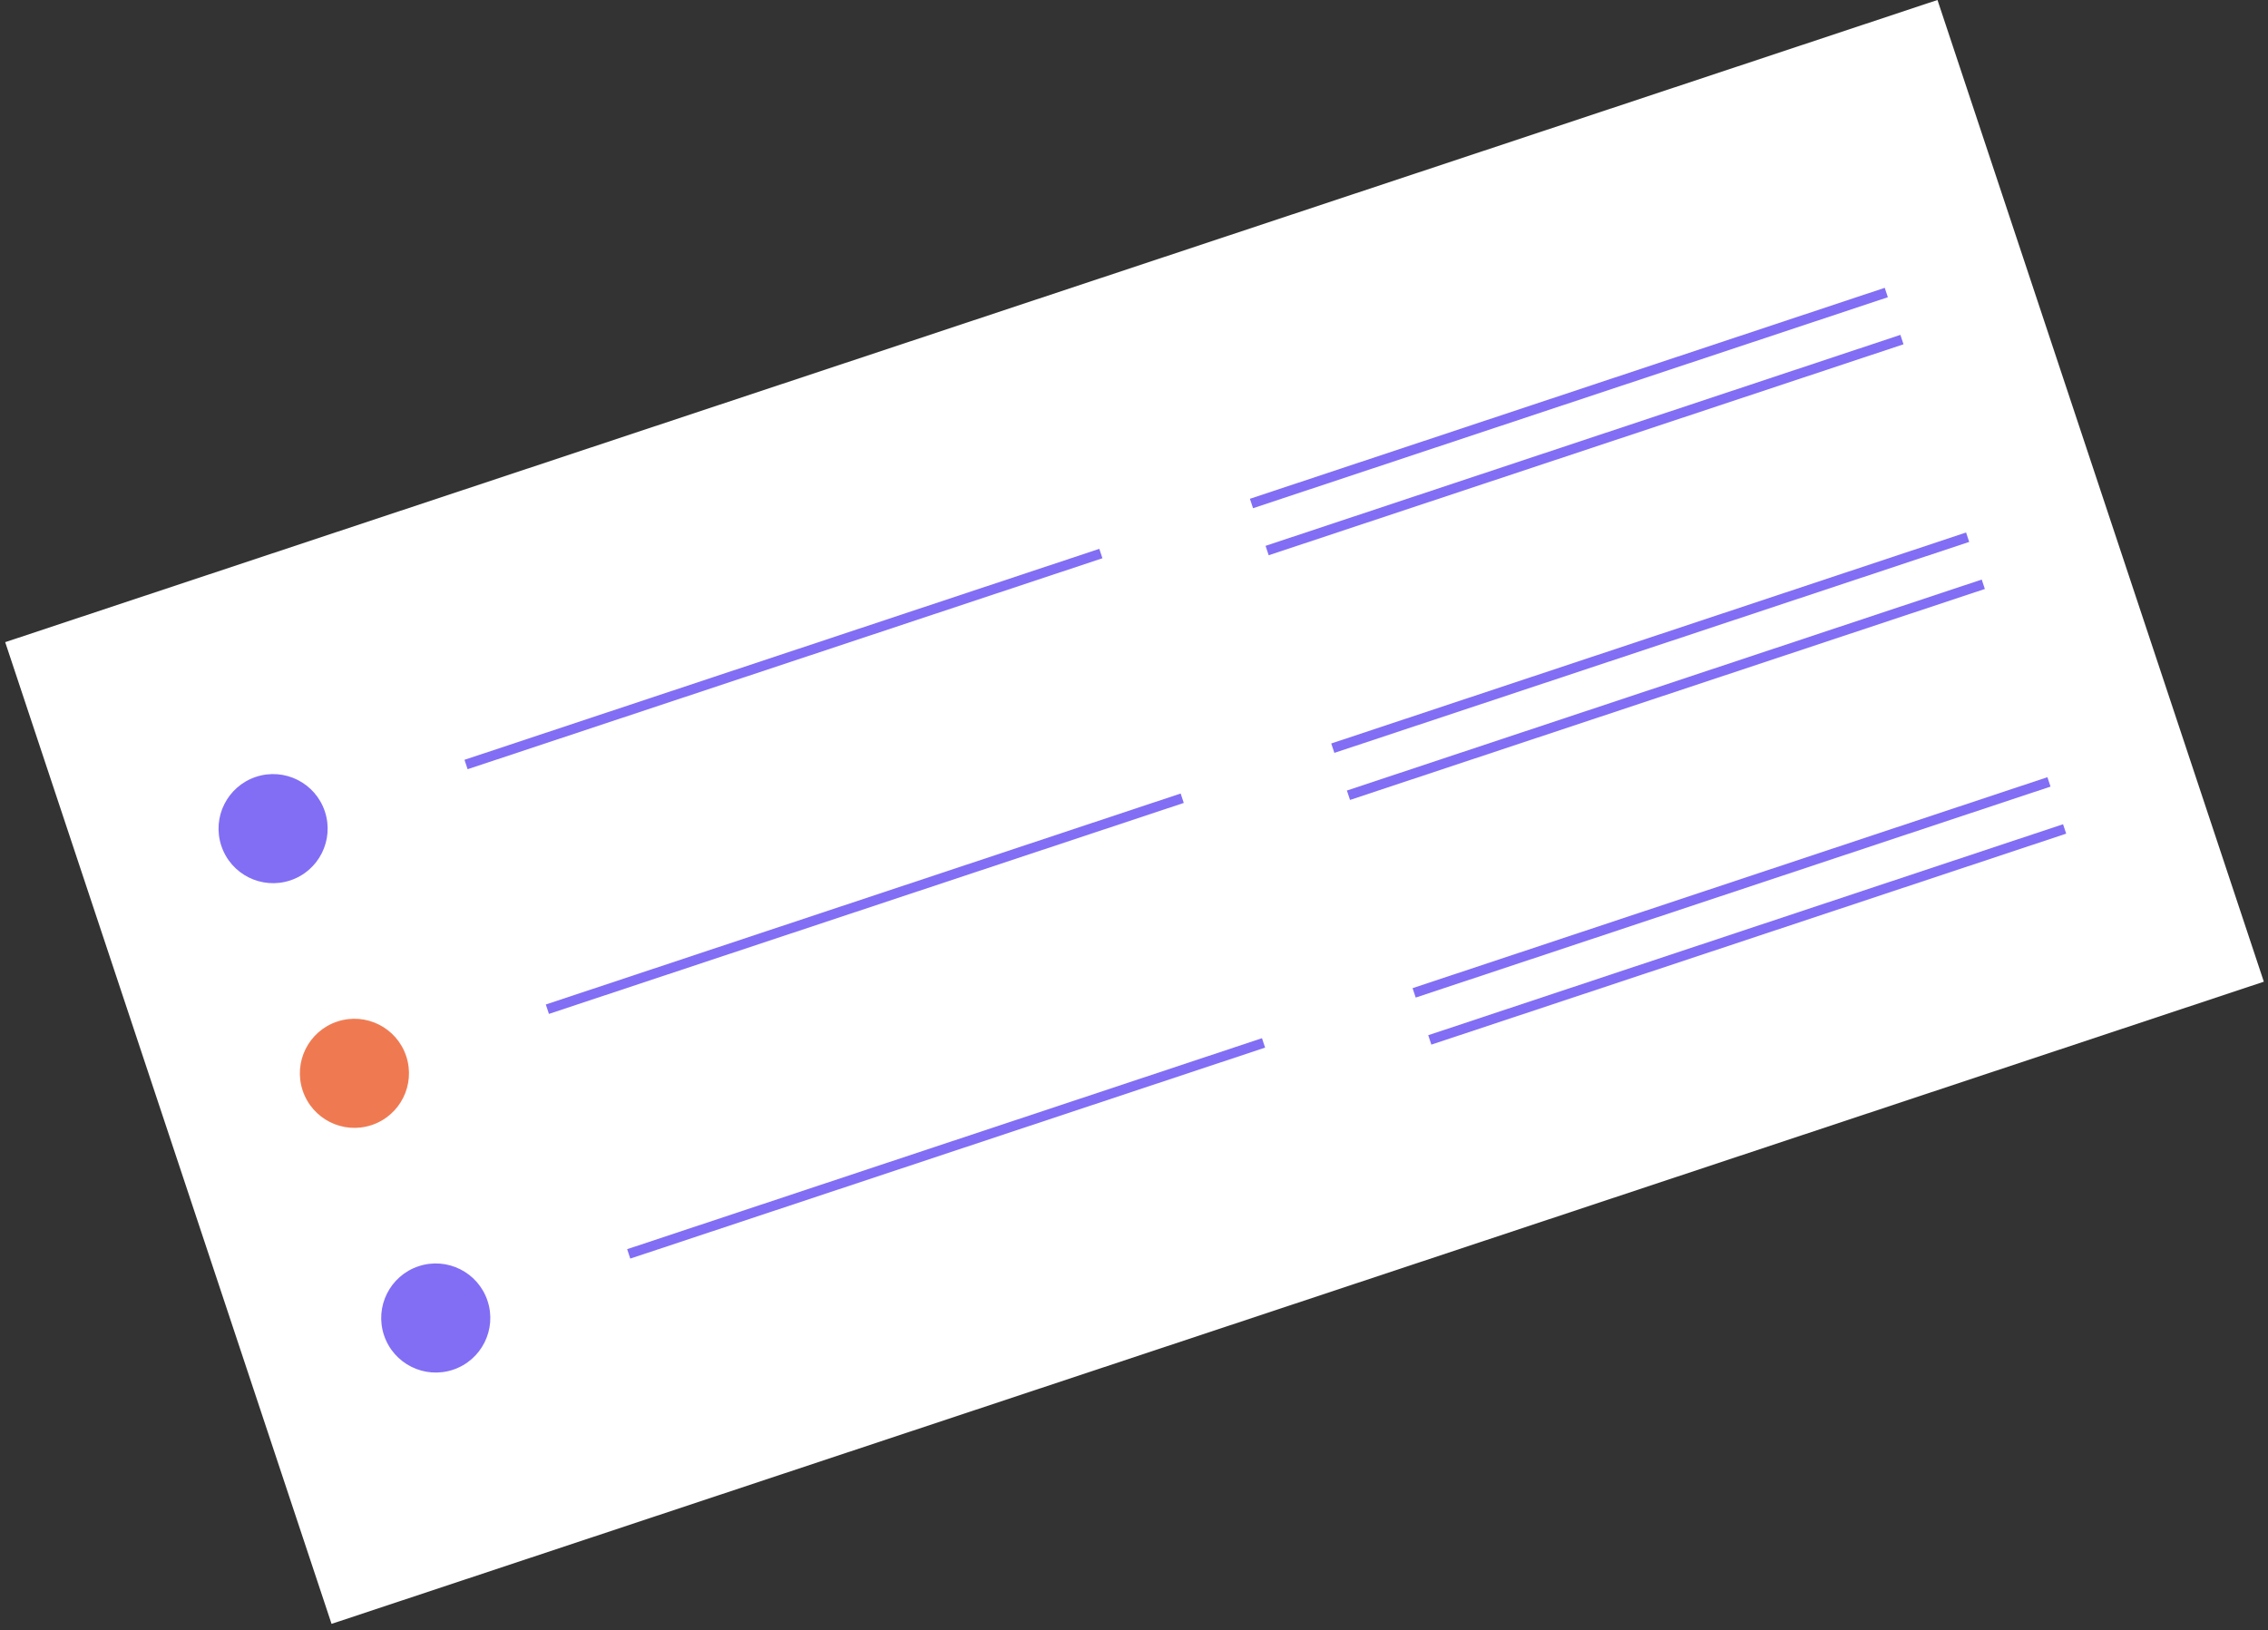 <?xml version="1.0" encoding="UTF-8"?> <svg xmlns="http://www.w3.org/2000/svg" width="274" height="197" viewBox="0 0 274 197" fill="none"><rect x="0" y="0" width="274" height="197" fill="#333333" stroke="none"/><g clip-path="url(#clip0_156_1286)"><rect width="246" height="125" transform="translate(0.627 77.591) rotate(-18.386)" fill="white"></rect><circle cx="32.993" cy="100.123" r="6.59" transform="rotate(-18.386 32.993 100.123)" fill="#816EF5"></circle><line x1="56.303" y1="92.375" x2="132.998" y2="66.884" stroke="#816EF5" stroke-width="1.198"></line><line x1="151.192" y1="60.837" x2="227.887" y2="35.345" stroke="#816EF5" stroke-width="1.198"></line><line x1="153.083" y1="66.522" x2="229.777" y2="41.031" stroke="#816EF5" stroke-width="1.198"></line><circle cx="42.819" cy="129.688" r="6.59" transform="rotate(-18.386 42.819 129.688)" fill="#EF7A52"></circle><line x1="66.129" y1="121.94" x2="142.824" y2="96.449" stroke="#816EF5" stroke-width="1.198"></line><line x1="161.018" y1="90.402" x2="237.713" y2="64.91" stroke="#816EF5" stroke-width="1.198"></line><line x1="162.909" y1="96.087" x2="239.604" y2="70.596" stroke="#816EF5" stroke-width="1.198"></line><circle cx="52.645" cy="159.253" r="6.59" transform="rotate(-18.386 52.645 159.253)" fill="#816EF5"></circle><line x1="75.956" y1="151.505" x2="152.65" y2="126.013" stroke="#816EF5" stroke-width="1.198"></line><line x1="170.844" y1="119.966" x2="247.539" y2="94.475" stroke="#816EF5" stroke-width="1.198"></line><line x1="172.735" y1="125.652" x2="249.43" y2="100.16" stroke="#816EF5" stroke-width="1.198"></line></g><defs><clipPath id="clip0_156_1286"><rect width="246" height="125" fill="white" transform="translate(0.627 77.591) rotate(-18.386)"></rect></clipPath></defs></svg> 